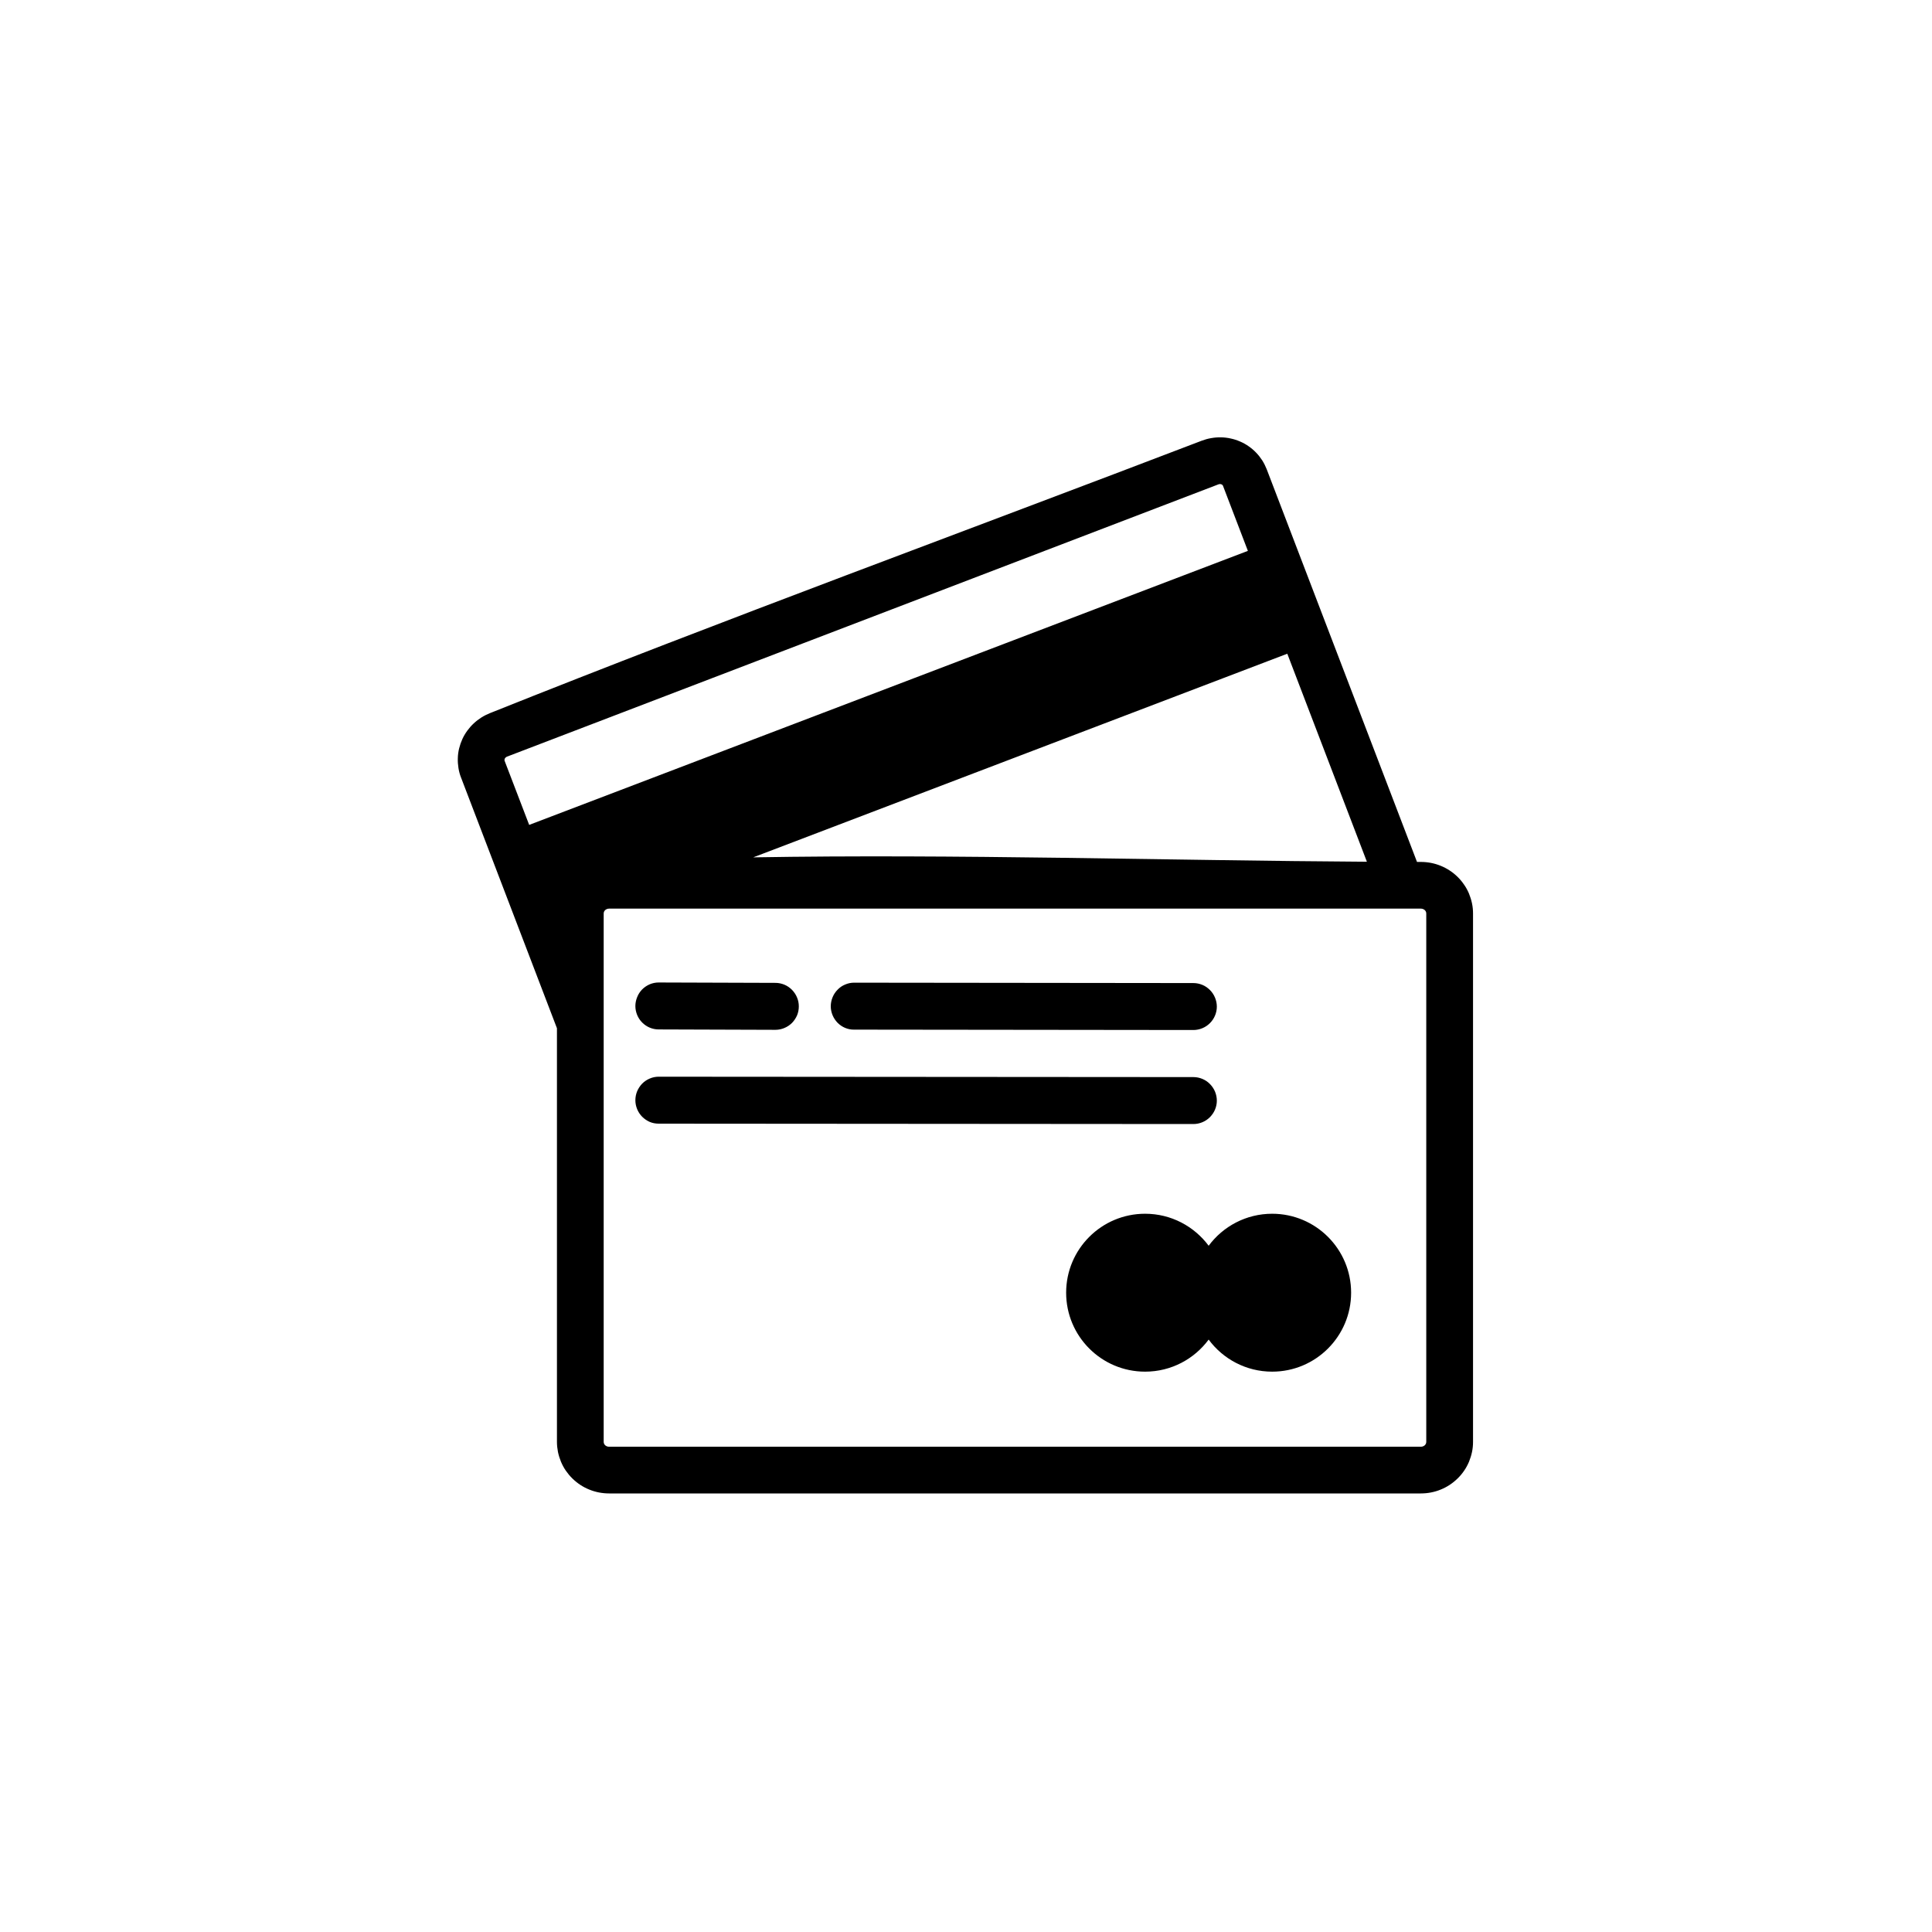 <?xml version="1.0" encoding="UTF-8"?>
<!DOCTYPE svg PUBLIC "-//W3C//DTD SVG 1.1//EN" "http://www.w3.org/Graphics/SVG/1.1/DTD/svg11.dtd">
<!-- Creator: CorelDRAW 2019 (64-Bit) -->
<svg xmlns="http://www.w3.org/2000/svg" xml:space="preserve" width="300px" height="300px" version="1.1" style="shape-rendering:geometricPrecision; text-rendering:geometricPrecision; image-rendering:optimizeQuality; fill-rule:evenodd; clip-rule:evenodd"
viewBox="0 0 300 300"
 xmlns:xlink="http://www.w3.org/1999/xlink"
 xmlns:xodm="http://www.corel.com/coreldraw/odm/2003">
 <defs>
  <style type="text/css">
   <![CDATA[
    .fil0 {fill:black}
   ]]>
  </style>
 </defs>
 <g id="Слой_x0020_1">
  <path class="fil0" d="M86.48 159.66l-14.89 -38.92c-0.19,-0.47 -0.32,-0.97 -0.4,-1.47 -0.08,-0.51 -0.12,-1.02 -0.1,-1.54 0.01,-0.51 0.08,-1.02 0.2,-1.51 0.12,-0.49 0.29,-0.98 0.5,-1.45 0.21,-0.46 0.47,-0.9 0.77,-1.31 0.29,-0.4 0.62,-0.78 1,-1.13 0.37,-0.35 0.77,-0.65 1.19,-0.92 0.42,-0.27 0.88,-0.49 1.34,-0.68 36.33,-14.53 74.02,-28.33 110.52,-42.3 0.48,-0.18 0.97,-0.32 1.47,-0.4 0.5,-0.09 1.01,-0.13 1.52,-0.12 0.51,0.01 1.02,0.07 1.5,0.18 0.49,0.1 0.98,0.26 1.44,0.46 0.47,0.2 0.93,0.45 1.35,0.75 0.42,0.29 0.81,0.62 1.16,0.99 0.35,0.36 0.67,0.77 0.95,1.2 0.27,0.43 0.5,0.89 0.69,1.37l23.34 60.98 0.59 0c0.53,0 1.06,0.05 1.58,0.15 0.51,0.1 1.02,0.25 1.51,0.45 0.49,0.2 0.95,0.44 1.39,0.73 0.44,0.28 0.85,0.62 1.22,0.98 0.38,0.37 0.72,0.78 1.02,1.22 0.3,0.42 0.55,0.89 0.76,1.38 0.2,0.49 0.36,1 0.47,1.52 0.11,0.52 0.16,1.05 0.16,1.57l0 82.06c0,0.52 -0.05,1.05 -0.16,1.57 -0.11,0.52 -0.27,1.03 -0.47,1.52 -0.21,0.49 -0.46,0.96 -0.76,1.39 -0.29,0.43 -0.64,0.84 -1.02,1.21 -0.38,0.37 -0.79,0.7 -1.23,0.99 -0.43,0.28 -0.9,0.53 -1.38,0.72 -0.48,0.2 -1,0.35 -1.51,0.45 -0.52,0.1 -1.05,0.15 -1.58,0.15l-73.78 0 -52.25 0c-0.53,0 -1.05,-0.05 -1.58,-0.15 -0.51,-0.1 -1.02,-0.25 -1.51,-0.45 -0.48,-0.19 -0.95,-0.44 -1.38,-0.72 -0.44,-0.29 -0.86,-0.63 -1.23,-0.99 -0.38,-0.37 -0.72,-0.78 -1.02,-1.21 -0.3,-0.43 -0.55,-0.9 -0.76,-1.39 -0.2,-0.49 -0.36,-1 -0.47,-1.52 -0.1,-0.52 -0.16,-1.05 -0.16,-1.57l0 -64.24zm125.77 -25.85l-12.36 -32.3 -82.93 31.62c31.29,-0.54 64.9,0.5 95.29,0.68zm-34.44 54.66c4.05,0 7.63,1.96 9.87,4.97 2.23,-3.01 5.82,-4.97 9.86,-4.97 6.77,0 12.26,5.49 12.26,12.26 0,6.77 -5.49,12.26 -12.26,12.26 -4.04,0 -7.63,-1.96 -9.86,-4.98 -2.24,3.02 -5.82,4.98 -9.87,4.98 -6.77,0 -12.26,-5.49 -12.26,-12.26 0,-6.77 5.49,-12.26 12.26,-12.26zm-56.02 -28.84c-0.43,0.18 -0.9,0.28 -1.38,0.28l-18.14 -0.06c-0.48,0 -0.95,-0.1 -1.38,-0.28 -0.43,-0.18 -0.83,-0.45 -1.17,-0.79 -0.34,-0.34 -0.6,-0.74 -0.78,-1.17 -0.18,-0.44 -0.28,-0.91 -0.28,-1.39 0,-0.48 0.1,-0.95 0.28,-1.39 0.17,-0.44 0.44,-0.85 0.77,-1.19 0.34,-0.34 0.74,-0.61 1.18,-0.8 0.43,-0.18 0.9,-0.28 1.38,-0.28l18.14 0.06c0.48,0 0.95,0.1 1.39,0.28 0.43,0.18 0.83,0.45 1.17,0.79 0.34,0.35 0.61,0.75 0.79,1.19 0.19,0.44 0.28,0.91 0.28,1.39 0,0.48 -0.09,0.95 -0.27,1.39 -0.19,0.44 -0.46,0.84 -0.79,1.18 -0.34,0.34 -0.75,0.61 -1.19,0.79zm64.91 0.03c-0.44,0.18 -0.91,0.28 -1.39,0.28l-52.7 -0.06c-0.48,0.01 -0.94,-0.09 -1.38,-0.27 -0.43,-0.18 -0.83,-0.45 -1.17,-0.79 -0.33,-0.34 -0.6,-0.75 -0.78,-1.18 -0.18,-0.44 -0.28,-0.91 -0.28,-1.38 0,-0.48 0.1,-0.96 0.28,-1.4 0.18,-0.44 0.44,-0.84 0.78,-1.18 0.33,-0.35 0.73,-0.62 1.17,-0.8 0.44,-0.19 0.91,-0.29 1.38,-0.29l52.7 0.06c0.48,0 0.95,0.1 1.39,0.28 0.44,0.18 0.84,0.46 1.18,0.8 0.34,0.34 0.61,0.75 0.79,1.19 0.18,0.44 0.28,0.91 0.28,1.39 0,0.48 -0.1,0.95 -0.28,1.38 -0.18,0.44 -0.45,0.84 -0.79,1.18 -0.34,0.34 -0.74,0.61 -1.18,0.79zm0 14.6c-0.43,0.18 -0.91,0.28 -1.39,0.28l-83.04 -0.06c-0.48,0 -0.95,-0.09 -1.38,-0.27 -0.43,-0.19 -0.83,-0.46 -1.17,-0.8 -0.34,-0.34 -0.6,-0.74 -0.78,-1.17 -0.18,-0.44 -0.28,-0.91 -0.28,-1.39 0,-0.48 0.09,-0.95 0.27,-1.39 0.18,-0.43 0.45,-0.84 0.78,-1.19 0.34,-0.34 0.74,-0.61 1.17,-0.79 0.44,-0.19 0.91,-0.29 1.39,-0.29l83.04 0.06c0.48,0 0.96,0.1 1.39,0.28 0.44,0.18 0.84,0.45 1.18,0.8 0.34,0.34 0.61,0.75 0.79,1.18 0.18,0.44 0.28,0.92 0.28,1.4 0,0.48 -0.1,0.95 -0.28,1.38 -0.18,0.44 -0.46,0.84 -0.79,1.18 -0.34,0.34 -0.74,0.61 -1.18,0.79zm-92.96 -5.27l0 54.91c0,0.2 0.09,0.38 0.22,0.51 0.16,0.15 0.39,0.24 0.63,0.24l126.03 0c0.24,0 0.47,-0.09 0.63,-0.24 0.13,-0.13 0.22,-0.31 0.22,-0.51l0 -82.06c0,-0.2 -0.09,-0.38 -0.22,-0.51 -0.16,-0.15 -0.39,-0.24 -0.63,-0.24l-126.03 0c-0.24,0 -0.47,0.09 -0.63,0.24 -0.13,0.13 -0.22,0.31 -0.22,0.51l0 27.15zm100.03 -83.45l-111.6 42.55 -3.81 -9.94c-0.04,-0.12 -0.03,-0.24 0.02,-0.35 0.07,-0.13 0.2,-0.25 0.35,-0.31l110.47 -42.28c0.16,-0.06 0.33,-0.06 0.47,0 0.1,0.04 0.2,0.12 0.24,0.24l3.86 10.09z"/>
 </g>
</svg>
